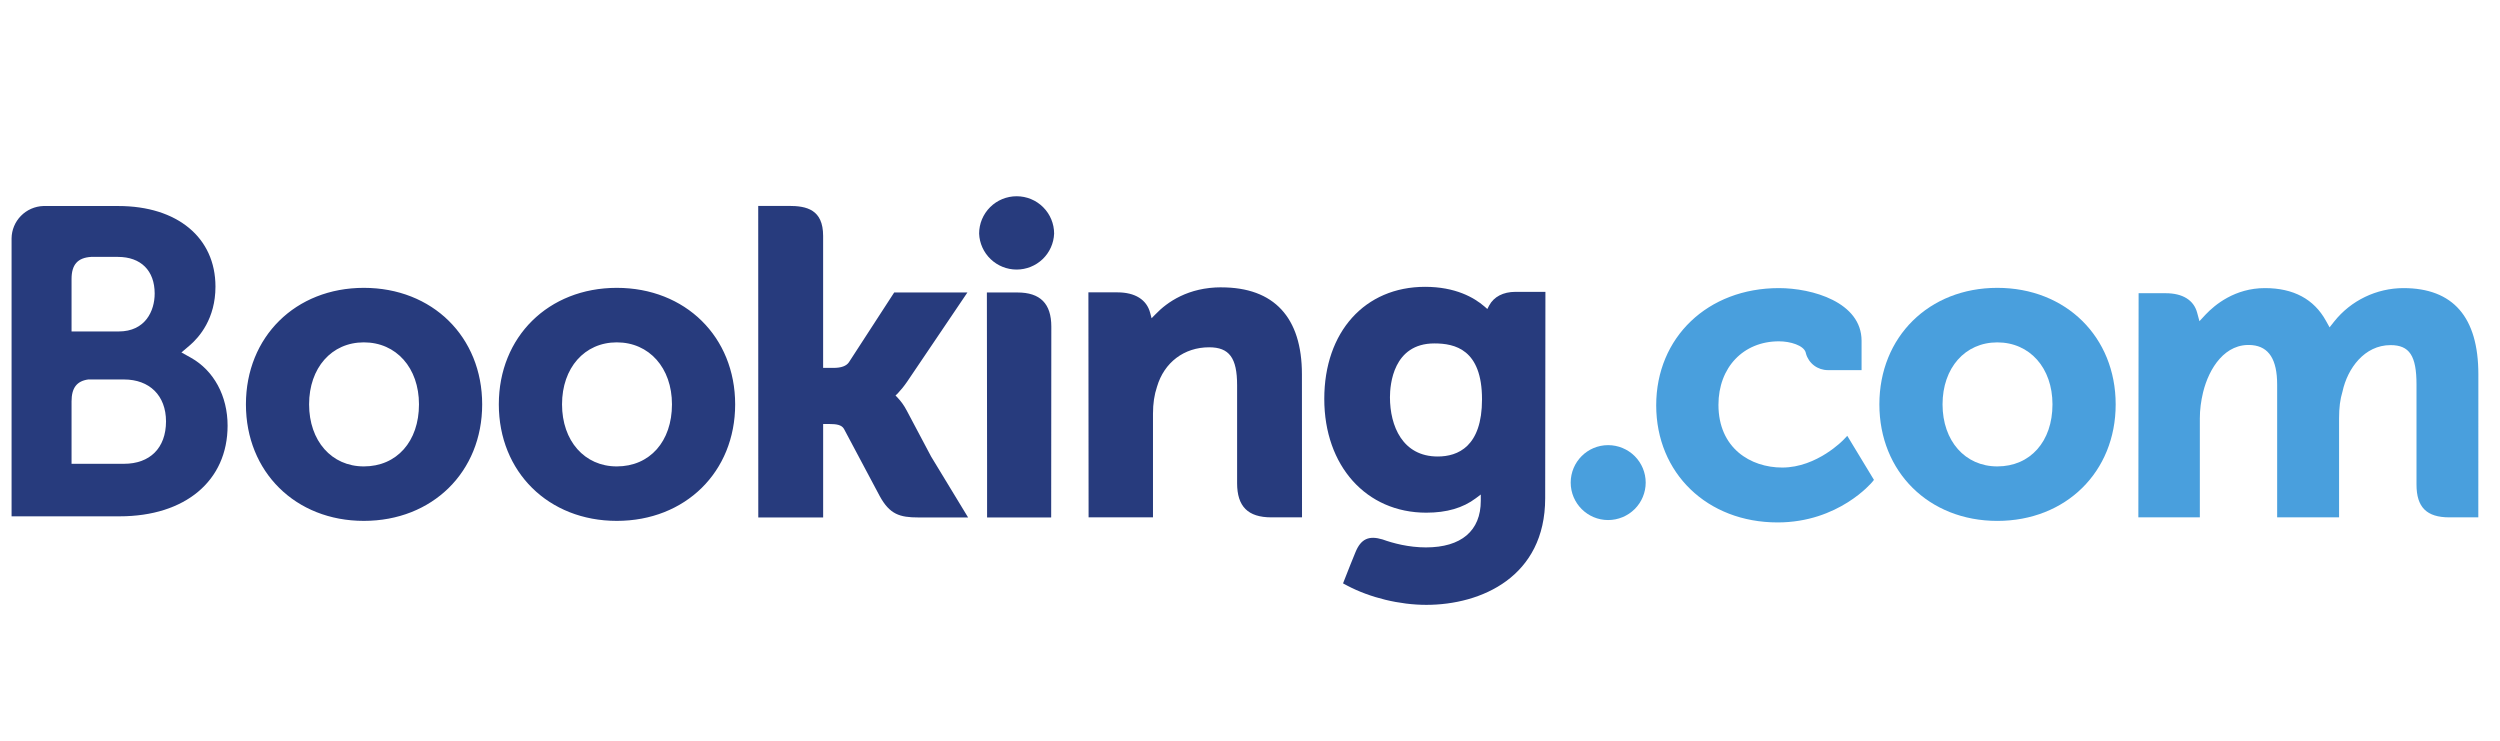 <?xml version="1.0" encoding="UTF-8"?>
<svg xmlns="http://www.w3.org/2000/svg" width="108" height="32" viewBox="0 0 108 32" fill="none">
  <g clip-path="url(#clip0_400_1826)">
    <path d="M42.298 10.091C42.298 9.663 42.469 9.253 42.773 8.95C43.077 8.647 43.489 8.478 43.918 8.478C44.348 8.478 44.76 8.647 45.063 8.95C45.367 9.253 45.538 9.663 45.538 10.091C45.522 10.508 45.345 10.903 45.043 11.193C44.741 11.483 44.337 11.645 43.918 11.645C43.499 11.645 43.096 11.483 42.794 11.193C42.492 10.903 42.314 10.508 42.298 10.091Z" fill="#273B7D"></path>
    <path d="M15.717 20.149C14.323 20.149 13.353 19.046 13.353 17.468C13.353 15.893 14.323 14.79 15.718 14.79C17.12 14.79 18.1 15.893 18.1 17.468C18.1 19.07 17.141 20.149 15.717 20.149ZM15.717 12.435C12.766 12.435 10.624 14.552 10.624 17.468C10.624 20.386 12.767 22.502 15.717 22.502C18.68 22.502 20.83 20.386 20.83 17.47C20.83 14.552 18.68 12.435 15.718 12.435H15.717ZM39.162 17.721C39.059 17.523 38.929 17.341 38.776 17.179L38.686 17.085L38.781 16.996C38.916 16.853 39.054 16.684 39.188 16.489L41.793 12.634H38.63L36.673 15.65C36.563 15.812 36.34 15.893 36.005 15.893H35.559V10.191C35.559 9.05 34.845 8.895 34.075 8.895H32.755L32.758 22.354H35.56V18.317H35.823C36.142 18.317 36.359 18.354 36.459 18.527L38.004 21.431C38.436 22.22 38.866 22.354 39.676 22.354H41.822L40.223 19.721L39.163 17.721H39.162ZM52.762 12.412C51.336 12.412 50.427 13.044 49.917 13.577L49.748 13.748L49.687 13.516C49.538 12.944 49.033 12.63 48.274 12.63H47.019L47.027 22.35H49.809V17.871C49.809 17.433 49.866 17.053 49.983 16.706C50.292 15.655 51.156 15.003 52.235 15.003C53.104 15.003 53.443 15.46 53.443 16.64V20.873C53.443 21.88 53.911 22.35 54.923 22.35H56.247L56.243 16.168C56.243 13.712 55.039 12.414 52.762 12.414V12.412ZM43.952 12.634H42.633L42.642 20.15V22.354H44.049L44.099 22.356L44.755 22.354H45.407V22.35H45.411L45.417 14.111C45.417 13.117 44.94 12.635 43.953 12.635L43.952 12.634ZM26.645 20.149C25.251 20.149 24.28 19.046 24.28 17.468C24.28 15.893 25.251 14.79 26.646 14.79C28.045 14.79 29.029 15.893 29.029 17.468C29.029 19.07 28.07 20.149 26.646 20.149H26.645ZM26.645 12.435C23.692 12.435 21.549 14.552 21.549 17.468C21.549 20.386 23.692 22.502 26.646 22.502C29.605 22.502 31.759 20.386 31.759 17.47C31.759 14.552 29.605 12.435 26.646 12.435" fill="#273B7D"></path>
    <path d="M62.109 19.721C60.588 19.721 60.046 18.4 60.046 17.161C60.046 16.615 60.185 14.836 61.964 14.836C62.847 14.836 64.023 15.088 64.023 17.252C64.023 19.293 62.982 19.721 62.109 19.721ZM65.468 12.608C64.94 12.608 64.534 12.818 64.33 13.201L64.253 13.349L64.125 13.237C63.676 12.851 62.87 12.391 61.563 12.391C58.961 12.391 57.209 14.338 57.209 17.233C57.209 20.126 59.022 22.148 61.615 22.148C62.501 22.148 63.201 21.942 63.756 21.524L63.97 21.363V21.633C63.97 22.931 63.128 23.648 61.599 23.648C60.856 23.648 60.18 23.468 59.727 23.304C59.138 23.127 58.791 23.274 58.553 23.863L58.332 24.407L58.019 25.202L58.212 25.305C59.191 25.821 60.465 26.13 61.615 26.13C63.984 26.13 66.752 24.923 66.752 21.524L66.762 12.608H65.468Z" fill="#273B7D"></path>
    <path d="M5.356 20.037L3.091 20.035V17.339C3.091 16.762 3.315 16.463 3.81 16.393H5.356C6.458 16.393 7.17 17.085 7.172 18.205C7.17 19.356 6.476 20.036 5.356 20.036V20.037ZM3.091 12.053C3.091 11.432 3.355 11.136 3.933 11.098H5.093C6.087 11.098 6.682 11.69 6.682 12.682C6.682 13.437 6.274 14.319 5.129 14.319H3.091V12.053ZM8.248 15.454L7.838 15.225L8.196 14.921C8.612 14.565 9.308 13.764 9.308 12.382C9.308 10.266 7.661 8.9 5.111 8.9H1.869C1.505 8.913 1.159 9.066 0.904 9.326C0.649 9.586 0.504 9.934 0.5 10.297V22.305H5.168C8.003 22.305 9.832 20.769 9.832 18.388C9.832 17.107 9.241 16.012 8.248 15.454Z" fill="#273B7D"></path>
    <path d="M67.854 20.849C67.854 19.954 68.578 19.23 69.47 19.23C69.901 19.23 70.314 19.401 70.619 19.704C70.923 20.008 71.094 20.419 71.094 20.848C71.094 21.277 70.923 21.689 70.619 21.992C70.314 22.295 69.901 22.466 69.47 22.466C68.579 22.466 67.854 21.741 67.854 20.848" fill="#499FDD"></path>
    <path d="M86.284 20.149C84.89 20.149 83.918 19.046 83.918 17.469C83.918 15.893 84.89 14.791 86.284 14.791C87.685 14.791 88.667 15.893 88.667 17.469C88.667 19.071 87.709 20.149 86.284 20.149ZM86.284 12.435C83.331 12.435 81.189 14.553 81.189 17.469C81.189 20.386 83.331 22.503 86.284 22.503C89.244 22.503 91.397 20.386 91.397 17.47C91.397 14.553 89.243 12.435 86.284 12.435Z" fill="#499FDD"></path>
    <path d="M103.825 12.446C103.251 12.448 102.684 12.578 102.167 12.828C101.65 13.077 101.196 13.439 100.839 13.887L100.638 14.141L100.48 13.857C99.963 12.921 99.077 12.446 97.844 12.446C96.55 12.446 95.683 13.165 95.28 13.591L95.016 13.876L94.915 13.502C94.768 12.962 94.287 12.667 93.558 12.667H92.388L92.377 22.35H95.033V18.076C95.033 17.701 95.081 17.331 95.174 16.943C95.428 15.91 96.125 14.799 97.297 14.91C98.019 14.98 98.373 15.536 98.373 16.61V22.35H101.048V18.076C101.048 17.607 101.092 17.257 101.198 16.906C101.413 15.92 102.141 14.909 103.272 14.909C104.09 14.909 104.393 15.37 104.393 16.61V20.934C104.393 21.912 104.83 22.35 105.813 22.35H107.063L107.065 16.168C107.065 13.698 105.973 12.446 103.825 12.446ZM79.65 18.988C79.642 18.998 78.499 20.198 76.993 20.198C75.622 20.198 74.237 19.36 74.237 17.489C74.237 15.874 75.311 14.745 76.849 14.745C77.347 14.745 77.916 14.923 78.005 15.223L78.017 15.273C78.074 15.479 78.198 15.662 78.369 15.791C78.541 15.92 78.75 15.99 78.965 15.989L80.42 15.991V14.724C80.42 13.052 78.285 12.446 76.849 12.446C73.776 12.446 71.548 14.575 71.548 17.51C71.548 20.441 73.752 22.569 76.793 22.569C79.43 22.569 80.864 20.842 80.878 20.826L80.955 20.731L79.802 18.827L79.65 18.988Z" fill="#499FDD"></path>
  </g>
  <defs>
    <clipPath id="clip0_400_1826">
      <rect width="107" height="31" fill="white" transform="translate(0.5 0.5)"></rect>
    </clipPath>
  </defs>
</svg>
